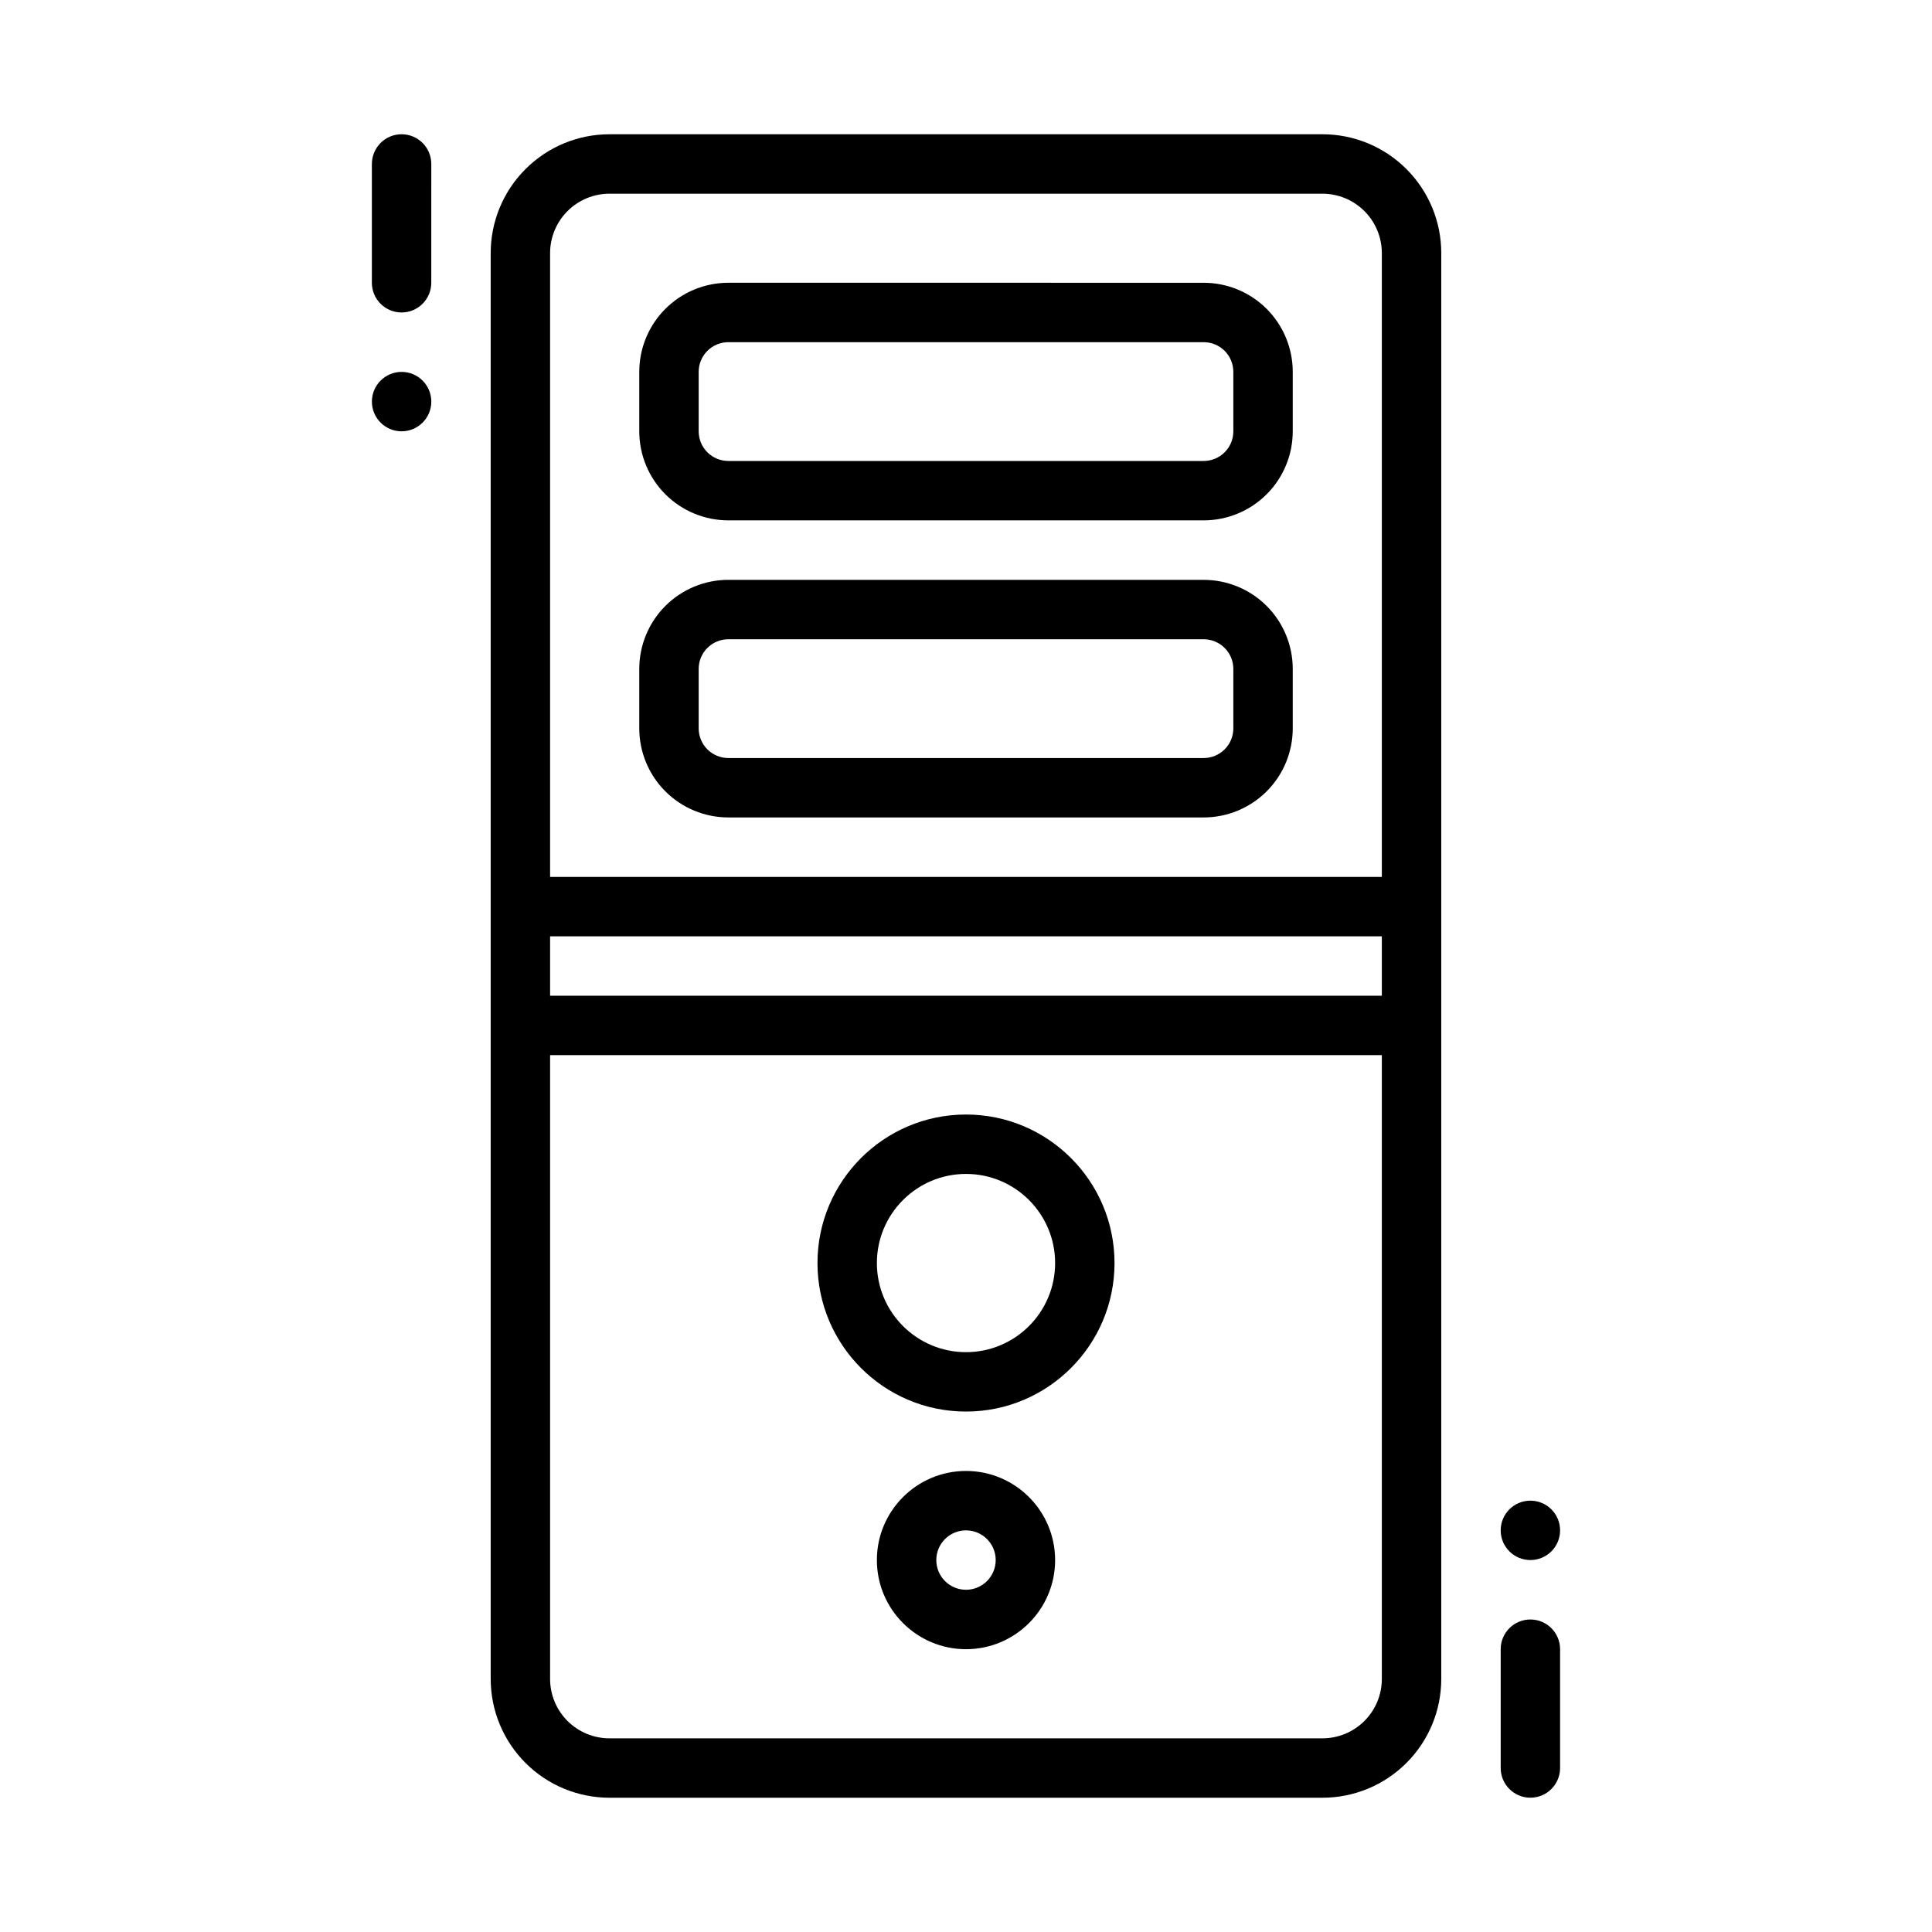 <?xml version="1.0" encoding="UTF-8"?>
<!-- Uploaded to: SVG Repo, www.svgrepo.com, Generator: SVG Repo Mixer Tools -->
<svg fill="#000000" width="800px" height="800px" version="1.1" viewBox="144 144 512 512" xmlns="http://www.w3.org/2000/svg">
 <g fill-rule="evenodd">
  <path d="m400 439.36c-21.719 0-39.359 17.641-39.359 39.359s17.641 39.359 39.359 39.359 39.359-17.641 39.359-39.359-17.641-39.359-39.359-39.359zm0 15.742c13.035 0 23.617 10.578 23.617 23.617 0 13.035-10.578 23.617-23.617 23.617-13.035 0-23.617-10.578-23.617-23.617 0-13.035 10.578-23.617 23.617-23.617z"/>
  <path d="m400 533.82c-13.031 0-23.617 10.582-23.617 23.617 0 13.031 10.582 23.617 23.617 23.617 13.031 0 23.617-10.582 23.617-23.617 0-13.031-10.582-23.617-23.617-23.617zm0 15.742c4.344 0 7.871 3.527 7.871 7.871s-3.527 7.871-7.871 7.871-7.871-3.527-7.871-7.871 3.527-7.871 7.871-7.871z"/>
  <path d="m557.44 612.54v-31.488c0-4.344-3.527-7.871-7.871-7.871s-7.871 3.527-7.871 7.871v31.488c0 4.344 3.527 7.871 7.871 7.871s7.871-3.527 7.871-7.871z"/>
  <path d="m242.55 187.45v31.488c0 4.344 3.527 7.871 7.871 7.871s7.871-3.527 7.871-7.871l0.004-31.488c0-4.344-3.527-7.871-7.871-7.871s-7.871 3.527-7.871 7.871z"/>
  <path d="m557.44 549.56c0 4.348-3.523 7.871-7.871 7.871s-7.871-3.523-7.871-7.871 3.523-7.871 7.871-7.871 7.871 3.523 7.871 7.871z"/>
  <path d="m258.3 250.43c0-4.348-3.523-7.871-7.871-7.871-4.348 0-7.871 3.523-7.871 7.871 0 4.348 3.523 7.871 7.871 7.871 4.348 0 7.871-3.523 7.871-7.871z"/>
  <path d="m486.59 242.55c0-6.262-2.484-12.27-6.914-16.699-4.434-4.43-10.441-6.914-16.699-6.914l-125.95-0.004c-6.262 0-12.27 2.488-16.699 6.914-4.434 4.434-6.914 10.438-6.914 16.699v15.742c0 6.262 2.484 12.27 6.914 16.699 4.434 4.43 10.441 6.914 16.699 6.914h125.95c6.262 0 12.27-2.488 16.699-6.914 4.434-4.434 6.914-10.438 6.914-16.699zm-15.742 0c0-2.086-0.824-4.09-2.301-5.566-1.477-1.477-3.488-2.305-5.57-2.305h-125.95c-2.082 0-4.094 0.832-5.57 2.305-1.477 1.477-2.301 3.481-2.301 5.566v15.742c0 2.086 0.824 4.09 2.301 5.566 1.477 1.477 3.488 2.305 5.57 2.305h125.95c2.082 0 4.094-0.832 5.57-2.305 1.477-1.477 2.301-3.481 2.301-5.566z"/>
  <path d="m486.59 321.28c0-6.262-2.484-12.27-6.914-16.699-4.434-4.43-10.441-6.914-16.699-6.914l-125.95-0.004c-6.262 0-12.27 2.488-16.699 6.914-4.434 4.434-6.914 10.438-6.914 16.699v15.742c0 6.262 2.484 12.27 6.914 16.699 4.434 4.43 10.441 6.914 16.699 6.914h125.95c6.262 0 12.27-2.488 16.699-6.914 4.434-4.434 6.914-10.438 6.914-16.699zm-15.742 0c0-2.086-0.824-4.09-2.301-5.566-1.477-1.477-3.488-2.305-5.57-2.305l-125.95-0.004c-2.082 0-4.094 0.832-5.57 2.305-1.477 1.477-2.301 3.481-2.301 5.566v15.742c0 2.086 0.824 4.09 2.301 5.566 1.477 1.477 3.488 2.305 5.57 2.305h125.95c2.082 0 4.094-0.832 5.57-2.305 1.477-1.477 2.301-3.481 2.301-5.566z"/>
  <path d="m274.04 588.93v-377.86c0-8.352 3.312-16.359 9.227-22.262 5.902-5.91 13.91-9.227 22.262-9.227h188.93c8.352 0 16.359 3.312 22.262 9.227 5.91 5.902 9.227 13.91 9.227 22.262v377.86c0 8.352-3.312 16.367-9.227 22.27-5.902 5.902-13.91 9.219-22.262 9.219h-188.93c-8.352 0-16.359-3.312-22.262-9.219-5.91-5.902-9.227-13.918-9.227-22.27zm236.16-165.31h-220.42v165.31c0 4.18 1.66 8.188 4.613 11.141 2.953 2.953 6.957 4.606 11.133 4.606h188.93c4.172 0 8.18-1.652 11.133-4.606s4.613-6.957 4.613-11.141zm-220.42-31.488v15.742h220.42v-15.742zm220.42-15.742v-165.31c0-4.172-1.66-8.18-4.613-11.133s-6.957-4.613-11.133-4.613h-188.93c-4.172 0-8.18 1.66-11.133 4.613s-4.613 6.957-4.613 11.133v165.31z"/>
 </g>
</svg>